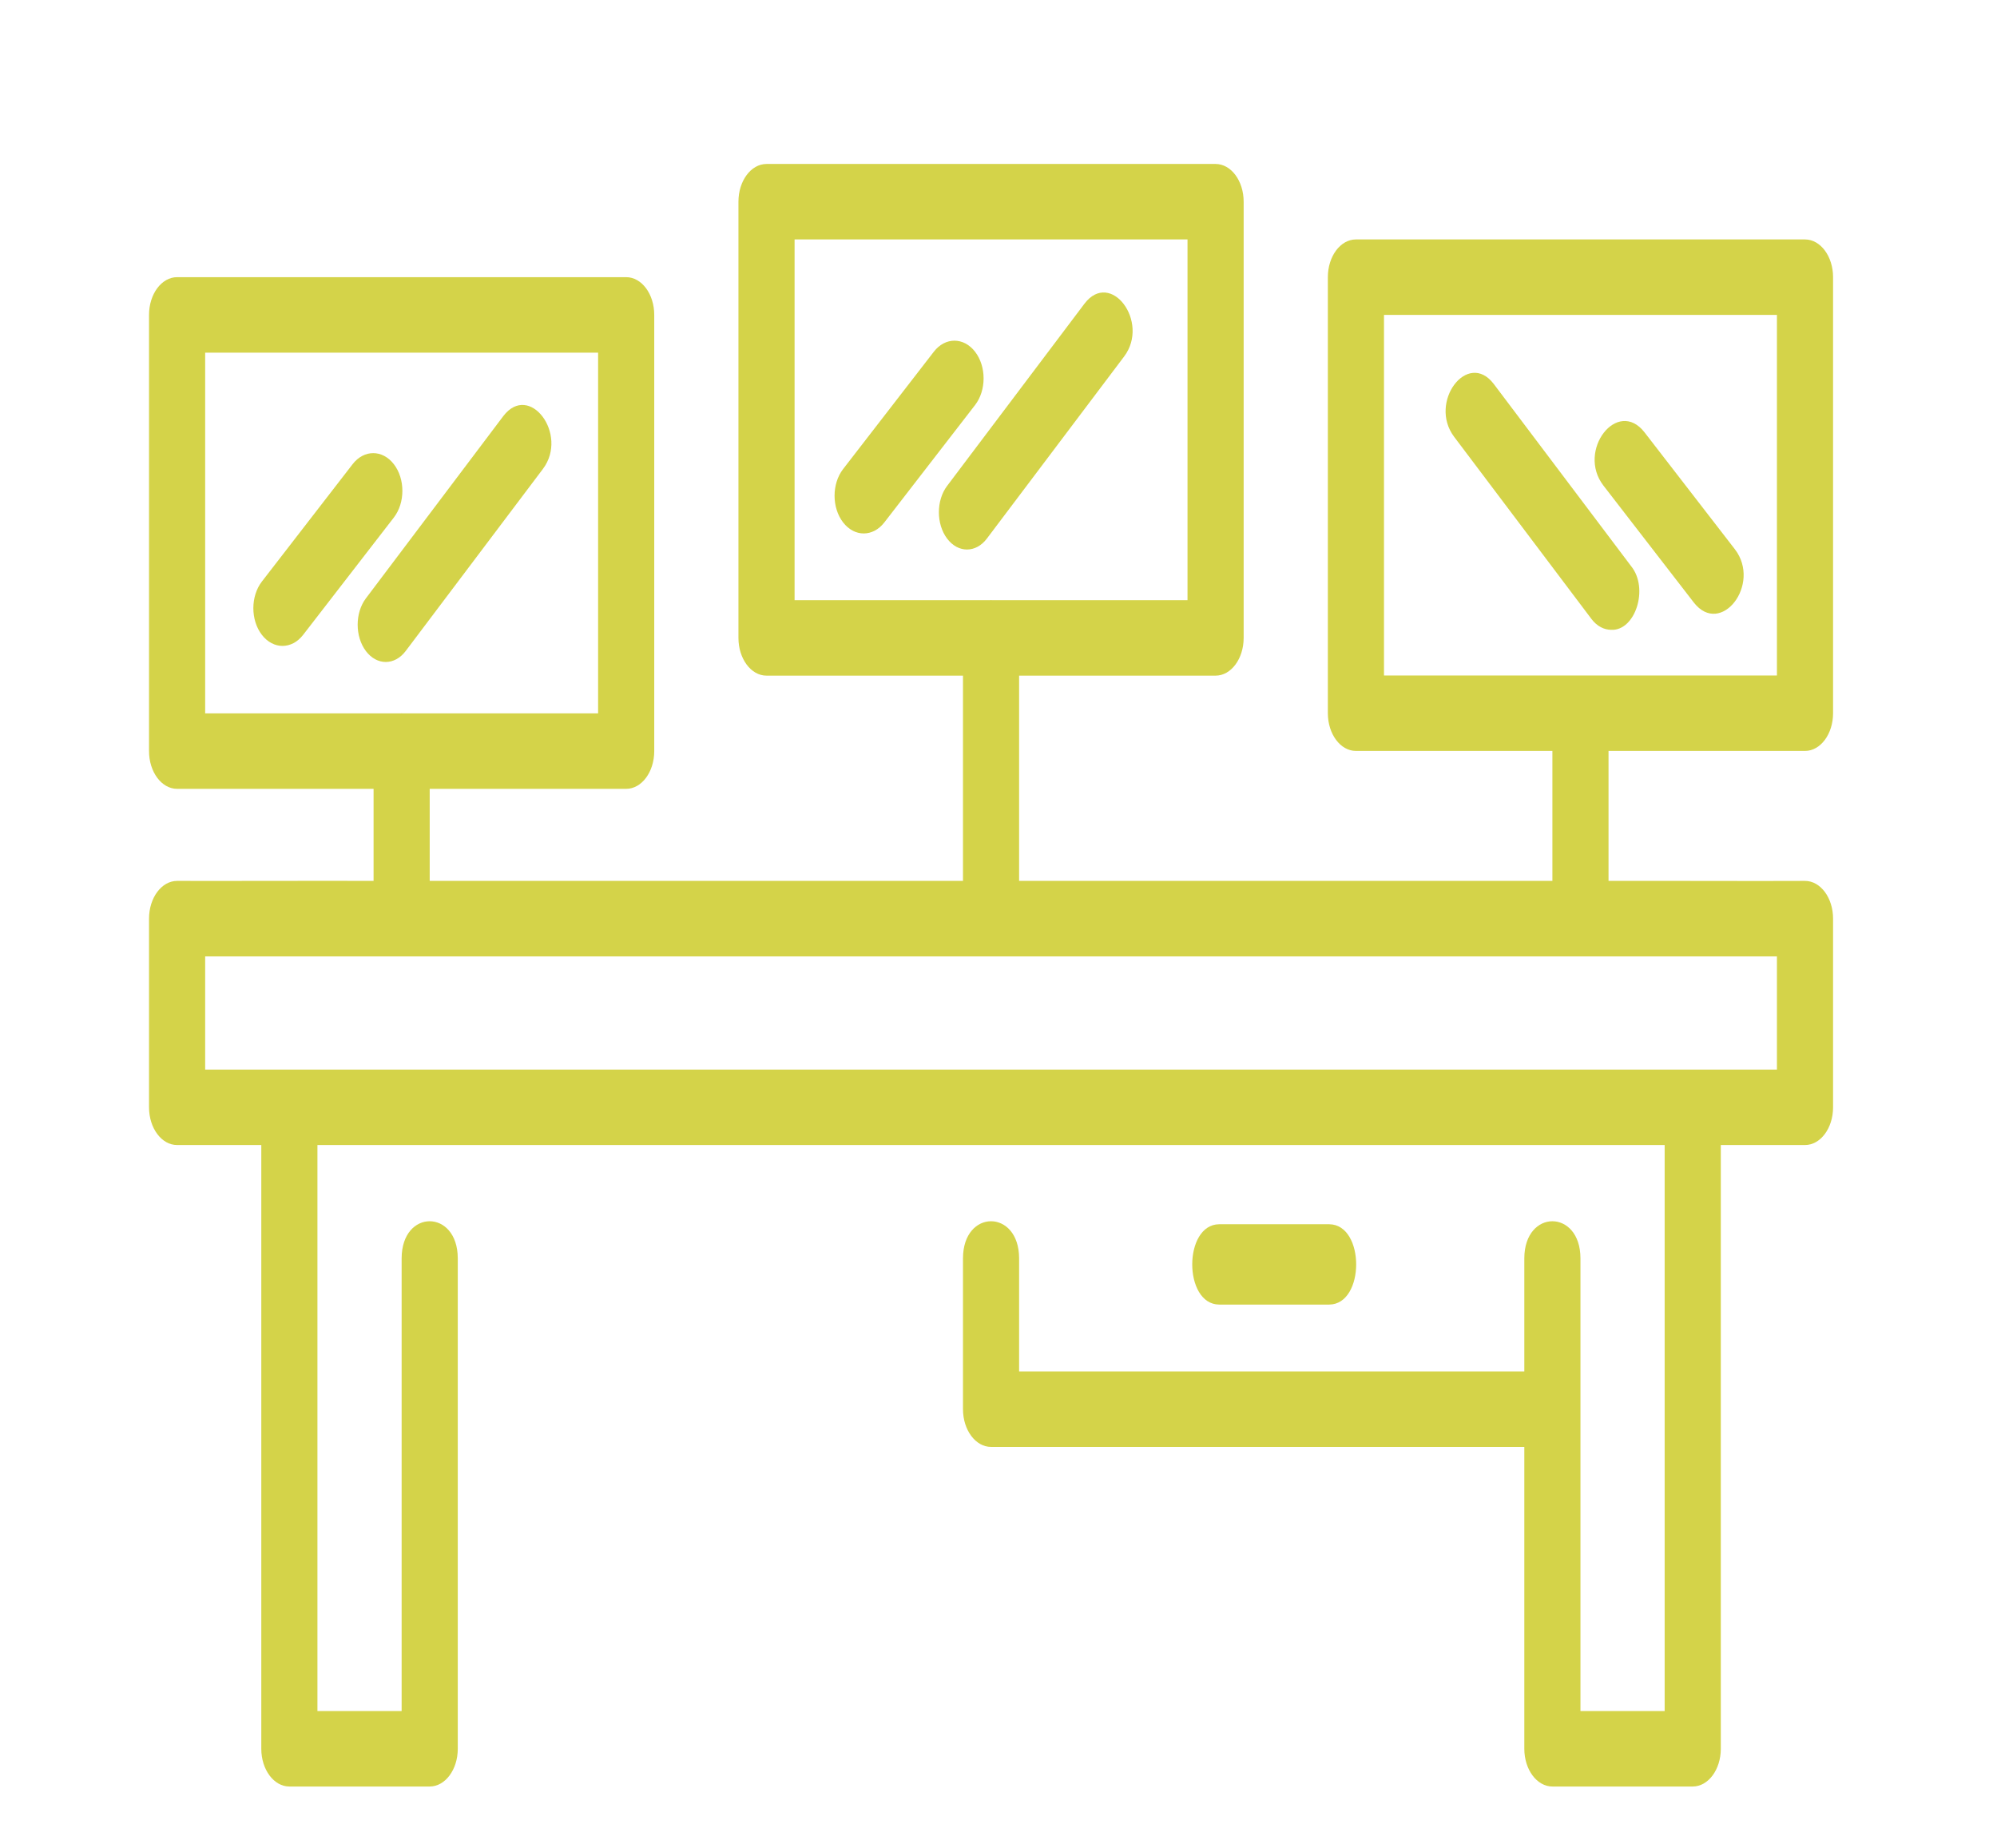 <svg width="134" height="124" viewBox="0 0 134 124" fill="none" xmlns="http://www.w3.org/2000/svg">
<g clip-path="url(#clip0_69_91)">
<path d="M65.427 23.596C64.662 22.608 63.425 22.608 62.66 23.596L56.573 31.468C55.809 32.457 55.809 34.06 56.573 35.047C57.337 36.035 58.575 36.035 59.34 35.047L65.427 27.175C66.191 26.185 66.191 24.584 65.427 23.596Z" fill="#D4D349"/>
<path d="M75.435 23.909C77.168 21.592 74.522 18.067 72.769 20.373L63.552 32.597C62.816 33.574 62.816 35.156 63.552 36.133C64.289 37.11 65.481 37.11 66.219 36.133L75.435 23.909Z" fill="#D4D349"/>
<path d="M26.427 31.141C25.663 30.152 24.425 30.152 23.66 31.141L17.573 39.013C16.809 40.001 16.809 41.604 17.573 42.591C18.337 43.579 19.575 43.579 20.34 42.591L26.427 34.719C27.191 33.73 27.191 32.128 26.427 31.141Z" fill="#D4D349"/>
<path d="M36.435 31.453C38.168 29.137 35.522 25.612 33.769 27.918L24.552 40.141C23.816 41.118 23.816 42.7 24.552 43.678C25.289 44.654 26.481 44.654 27.219 43.678L36.435 31.453Z" fill="#D4D349"/>
<path d="M121.117 50.378C122.157 50.378 123 49.245 123 47.847V18.595C123 17.197 122.157 16.063 121.117 16.063H90.983C89.943 16.063 89.1 17.197 89.1 18.595V47.847C89.1 49.245 89.943 50.378 90.983 50.378H104.167V59.097H68.383V45.327H81.567C82.607 45.327 83.45 44.193 83.45 42.795V13.531C83.45 12.133 82.607 11 81.567 11H51.433C50.393 11 49.55 12.133 49.55 13.531V42.795C49.55 44.193 50.393 45.327 51.433 45.327H64.617V59.097H28.833V52.921H42.017C43.057 52.921 43.9 51.788 43.9 50.389V21.126C43.9 19.728 43.057 18.594 42.017 18.594H11.883C10.843 18.594 10 19.728 10 21.126V50.389C10 51.788 10.843 52.921 11.883 52.921H25.067V59.097C22.125 59.083 14.903 59.107 11.883 59.097C10.843 59.097 10 60.231 10 61.629V74.286C10 75.684 10.843 76.817 11.883 76.817H17.533V117.321C17.533 118.719 18.377 119.852 19.417 119.852H28.833C29.873 119.852 30.717 118.719 30.717 117.321V84.412C30.706 81.112 26.962 81.093 26.95 84.412V114.789H21.3V76.817H111.7V114.789H106.05V84.412C106.04 81.105 102.294 81.1 102.283 84.412V92.006H68.383V84.412C68.374 81.105 64.627 81.1 64.617 84.412V94.538C64.617 95.936 65.46 97.069 66.5 97.069H102.283V117.321C102.283 118.719 103.127 119.852 104.167 119.852H113.583C114.623 119.852 115.467 118.719 115.467 117.321V76.817H121.117C122.157 76.817 123 75.684 123 74.286V61.629C123 60.231 122.157 59.097 121.117 59.097C118.075 59.116 110.9 59.084 107.933 59.097V50.378H121.117ZM53.317 16.063H79.683V40.264H66.541C66.513 40.253 66.487 40.253 66.46 40.264H53.317L53.317 16.063ZM13.767 23.658H40.133V47.859H26.991C26.962 47.848 26.937 47.848 26.91 47.859H13.767L13.767 23.658ZM119.233 64.161V71.755H13.767V64.161H119.233ZM92.867 21.126H119.233V45.316H92.867V21.126Z" fill="#D4D349"/>
<path d="M113.655 40.42C115.465 42.742 118.212 39.197 116.414 36.851L110.345 29C108.536 26.68 105.788 30.223 107.586 32.569C107.585 32.568 113.655 40.42 113.655 40.42Z" fill="#D4D349"/>
<path d="M108.118 42.253C109.729 42.327 110.655 39.471 109.451 37.984L100.233 25.76C98.486 23.462 95.828 26.971 97.567 29.296L106.785 41.521C107.152 42.01 107.635 42.253 108.118 42.253Z" fill="#D4D349"/>
<path d="M89.19 87.52C91.602 87.505 91.605 82.147 89.19 82.131H81.81C79.398 82.145 79.395 87.504 81.81 87.52H89.19Z" fill="#D4D349"/>
</g>
<defs>
<clipPath id="clip0_69_91">
<rect width="134" height="124" fill="white"/>
</clipPath>
</defs>
</svg>
